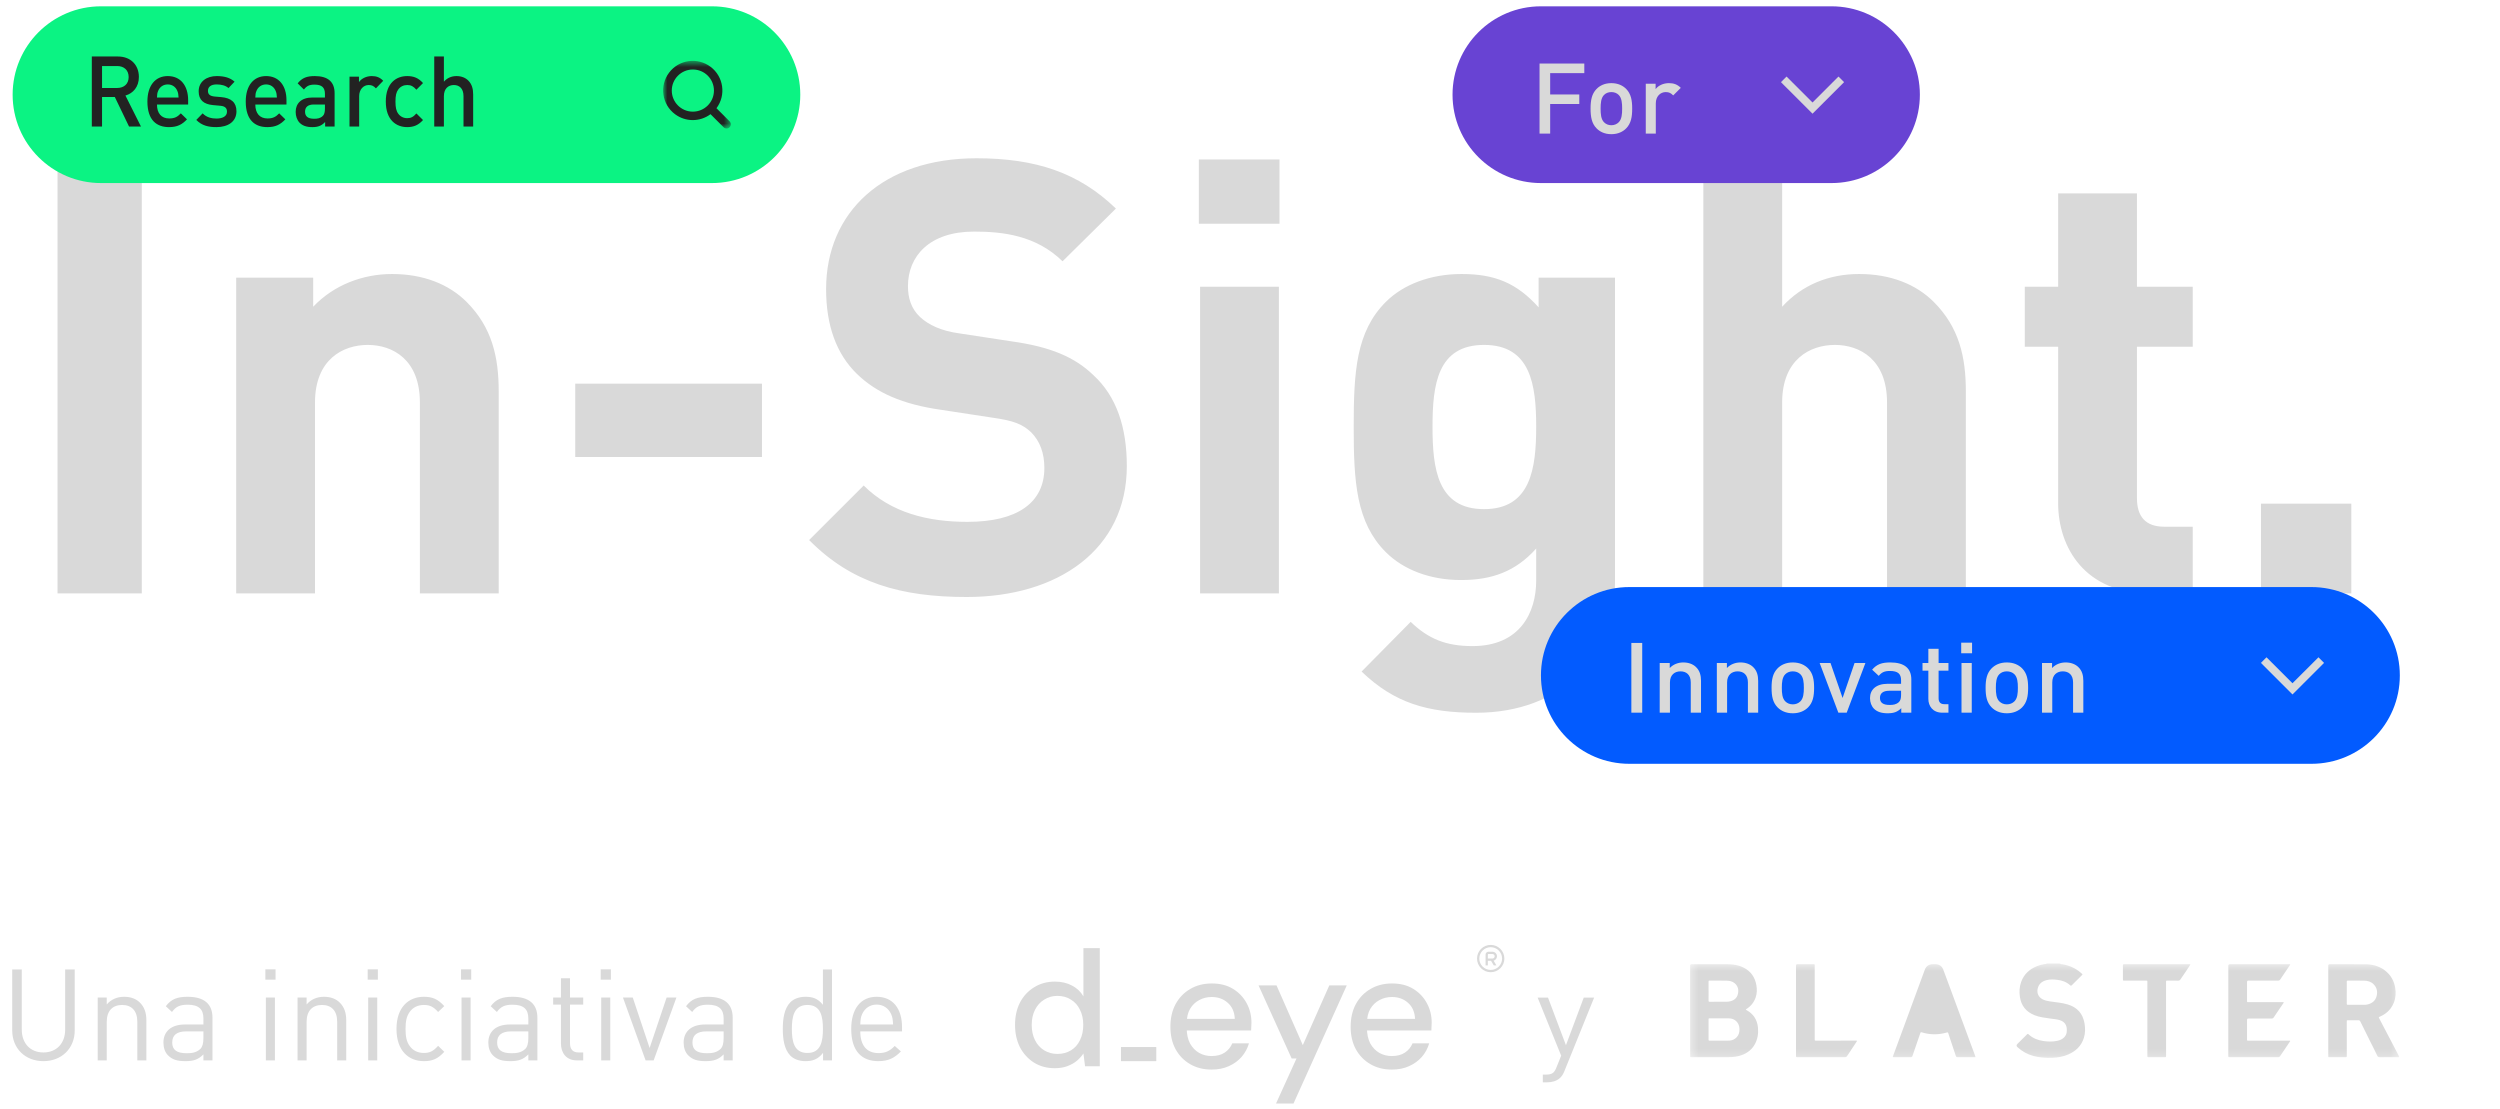 <svg xmlns="http://www.w3.org/2000/svg" width="354" height="157" viewBox="0 0 354 157" fill="none"><path d="M20.078 84.021H8.146V22.925H20.078V84.021ZM70.617 84.021H59.456V56.992C59.456 50.899 55.593 48.84 52.073 48.84C48.553 48.84 44.604 50.899 44.604 56.992V84.021H33.444V39.315H44.347V43.434C47.266 40.345 51.386 38.8 55.507 38.8C59.971 38.8 63.577 40.259 66.067 42.747C69.672 46.351 70.617 50.556 70.617 55.447V84.021ZM107.896 64.715H81.454V54.332H107.896V64.715ZM159.558 66.002C159.558 77.843 149.771 84.536 136.893 84.536C127.622 84.536 120.582 82.563 114.573 76.47L122.3 68.748C126.163 72.609 131.399 73.896 136.979 73.896C144.105 73.896 147.882 71.15 147.882 66.259C147.882 64.2 147.281 62.483 145.994 61.196C144.791 60.081 143.59 59.566 140.499 59.137L133.202 58.021C127.794 57.249 124.102 55.619 121.355 52.959C118.436 50.127 116.976 46.094 116.976 40.945C116.976 30.048 125.046 22.411 138.267 22.411C146.681 22.411 152.775 24.47 158.013 29.533L150.458 36.998C146.681 33.308 141.959 32.793 137.924 32.793C131.571 32.793 128.566 36.312 128.566 40.516C128.566 42.147 128.995 43.691 130.284 44.893C131.485 46.008 133.288 46.866 135.863 47.209L143.161 48.325C148.74 49.097 152.174 50.556 154.836 53.13C158.099 56.133 159.558 60.51 159.558 66.002ZM181.091 84.021H169.93V40.602H181.091V84.021ZM181.177 31.678H169.758V22.582H181.177V31.678ZM228.685 82.391C228.685 93.117 221.044 100.926 209.026 100.926C202.157 100.926 197.436 99.553 192.8 95.091L199.754 88.055C202.243 90.457 204.733 91.487 208.511 91.487C215.206 91.487 217.524 86.768 217.524 82.219V77.672C214.605 80.932 211.257 82.133 206.879 82.133C202.501 82.133 198.723 80.675 196.234 78.187C192.028 73.982 191.684 68.233 191.684 60.424C191.684 52.615 192.028 46.952 196.234 42.747C198.723 40.259 202.587 38.8 206.965 38.8C211.687 38.8 214.777 40.087 217.868 43.52V39.315H228.685V82.391ZM217.524 60.424C217.524 54.503 216.752 48.84 210.141 48.84C203.531 48.84 202.844 54.503 202.844 60.424C202.844 66.345 203.531 72.094 210.141 72.094C216.752 72.094 217.524 66.345 217.524 60.424ZM278.364 84.021H267.204V56.992C267.204 50.899 263.341 48.84 259.821 48.84C256.301 48.84 252.352 50.899 252.352 56.992V84.021H241.192V22.925H252.352V43.434C255.185 40.345 258.962 38.8 263.255 38.8C267.719 38.8 271.325 40.259 273.814 42.747C277.42 46.351 278.364 50.556 278.364 55.447V84.021ZM310.491 84.021H304.396C295.296 84.021 291.433 77.586 291.433 71.236V49.097H286.711V40.602H291.433V27.387H302.593V40.602H310.491V49.097H302.593V70.549C302.593 73.124 303.796 74.583 306.456 74.583H310.491V84.021ZM332.946 84.021H320.155V71.322H332.946V84.021Z" fill="#D9D9D9"></path><path d="M100.801 0.894H14.308C7.394 0.894 1.789 6.497 1.789 13.408C1.789 20.319 7.394 25.922 14.308 25.922H100.801C107.715 25.922 113.32 20.319 113.32 13.408C113.32 6.497 107.715 0.894 100.801 0.894Z" fill="#0BF383"></path><path d="M19.961 17.916H18.271L16.259 13.738H14.449V17.916H13V8H16.702C18.513 8 19.666 9.212 19.666 10.897C19.666 12.318 18.835 13.223 17.762 13.529L19.961 17.916ZM18.218 10.911C18.218 9.936 17.56 9.351 16.595 9.351H14.449V12.457H16.595C17.56 12.457 18.218 11.886 18.218 10.911ZM26.641 14.797H22.228C22.228 16.022 22.832 16.774 23.958 16.774C24.723 16.774 25.125 16.552 25.608 16.05L26.48 16.9C25.783 17.624 25.125 18 23.932 18C22.228 18 20.873 17.067 20.873 14.379C20.873 12.081 22.014 10.772 23.757 10.772C25.581 10.772 26.641 12.136 26.641 14.198V14.797ZM25.286 13.808C25.259 13.376 25.233 13.153 25.099 12.847C24.87 12.318 24.401 11.955 23.757 11.955C23.1 11.955 22.631 12.318 22.402 12.847C22.268 13.153 22.242 13.376 22.228 13.808H25.286ZM33.483 15.758C33.483 17.234 32.275 18 30.652 18C29.539 18 28.6 17.805 27.795 16.983L28.694 16.05C29.244 16.635 29.982 16.788 30.652 16.788C31.497 16.788 32.141 16.482 32.141 15.813C32.141 15.326 31.886 15.047 31.229 14.978L30.143 14.88C28.855 14.755 28.131 14.17 28.131 12.93C28.131 11.538 29.271 10.772 30.693 10.772C31.725 10.772 32.584 10.994 33.214 11.566L32.356 12.471C31.927 12.095 31.323 11.955 30.679 11.955C29.848 11.955 29.445 12.318 29.445 12.861C29.445 13.348 29.713 13.599 30.384 13.668L31.336 13.752C32.745 13.877 33.483 14.518 33.483 15.758ZM40.565 14.797H36.152C36.152 16.022 36.756 16.774 37.882 16.774C38.647 16.774 39.049 16.552 39.532 16.05L40.404 16.9C39.706 17.624 39.049 18 37.856 18C36.152 18 34.797 17.067 34.797 14.379C34.797 12.081 35.938 10.772 37.681 10.772C39.505 10.772 40.565 12.136 40.565 14.198V14.797ZM39.21 13.808C39.184 13.376 39.157 13.153 39.023 12.847C38.794 12.318 38.325 11.955 37.681 11.955C37.024 11.955 36.554 12.318 36.326 12.847C36.192 13.153 36.166 13.376 36.152 13.808H39.21ZM47.38 17.916H46.038V17.276C45.542 17.791 45.072 18 44.227 18C43.383 18 42.819 17.791 42.403 17.359C42.055 16.983 41.867 16.44 41.867 15.841C41.867 14.657 42.658 13.808 44.227 13.808H46.011V13.306C46.011 12.401 45.596 11.983 44.523 11.983C43.798 11.983 43.423 12.178 43.034 12.68L42.148 11.802C42.779 11.022 43.436 10.772 44.576 10.772C46.454 10.772 47.38 11.607 47.38 13.195V17.916ZM46.011 15.368V14.797H44.442C43.611 14.797 43.195 15.159 43.195 15.813C43.195 16.468 43.584 16.816 44.482 16.816C44.965 16.816 45.354 16.761 45.716 16.412C45.931 16.203 46.011 15.869 46.011 15.368ZM54.264 11.44L53.231 12.512C52.923 12.192 52.681 12.039 52.212 12.039C51.474 12.039 50.857 12.652 50.857 13.627V17.916H49.489V10.855H50.83V11.621C51.179 11.12 51.877 10.772 52.641 10.772C53.298 10.772 53.795 10.953 54.264 11.44ZM59.9 16.997C59.256 17.707 58.599 18 57.66 18C56.131 18 54.629 17.025 54.629 14.379C54.629 11.733 56.131 10.772 57.66 10.772C58.599 10.772 59.256 11.05 59.9 11.76L58.961 12.707C58.532 12.22 58.197 12.039 57.66 12.039C57.137 12.039 56.694 12.262 56.399 12.666C56.104 13.056 55.997 13.557 55.997 14.379C55.997 15.2 56.104 15.716 56.399 16.106C56.694 16.51 57.137 16.733 57.66 16.733C58.197 16.733 58.532 16.552 58.961 16.064L59.9 16.997ZM67 17.916H65.632V13.613C65.632 12.512 65.028 12.039 64.264 12.039C63.499 12.039 62.856 12.527 62.856 13.613V17.916H61.488V8H62.856V11.566C63.312 11.036 63.942 10.772 64.64 10.772C65.337 10.772 65.914 11.008 66.316 11.412C66.839 11.941 67 12.61 67 13.404V17.916Z" fill="#222222"></path><mask id="mask0_9_674" style="mask-type:luminance" maskUnits="userSpaceOnUse" x="93" y="8" width="11" height="11"><path d="M103.483 8.616H93.897V18.199H103.483V8.616Z" fill="white"></path></mask><g mask="url(#mask0_9_674)"><path d="M103.308 17.179L101.453 15.323C102.841 13.469 102.463 10.84 100.608 9.453C98.753 8.065 96.123 8.443 94.735 10.298C93.346 12.152 93.725 14.781 95.58 16.168C97.07 17.283 99.118 17.283 100.608 16.168L102.464 18.024C102.697 18.257 103.075 18.257 103.308 18.024C103.542 17.791 103.542 17.412 103.308 17.179ZM98.109 15.81C96.461 15.81 95.124 14.474 95.124 12.826C95.124 11.178 96.461 9.842 98.109 9.842C99.758 9.842 101.095 11.178 101.095 12.826C101.093 14.473 99.757 15.808 98.109 15.81Z" fill="#222222"></path></g><path d="M259.335 0.894H218.199C211.285 0.894 205.679 6.497 205.679 13.408C205.679 20.319 211.285 25.922 218.199 25.922H259.335C266.249 25.922 271.854 20.319 271.854 13.408C271.854 6.497 266.249 0.894 259.335 0.894Z" fill="#6843D3"></path><path d="M224.338 10.351H219.504V13.373H223.628V14.724H219.504V18.916H218V9H224.338V10.351ZM231.118 15.379C231.118 16.577 230.95 17.468 230.281 18.164C229.822 18.638 229.125 19 228.164 19C227.203 19 226.52 18.638 226.061 18.164C225.392 17.468 225.225 16.577 225.225 15.379C225.225 14.195 225.392 13.304 226.061 12.607C226.52 12.134 227.203 11.772 228.164 11.772C229.125 11.772 229.822 12.134 230.281 12.607C230.95 13.304 231.118 14.195 231.118 15.379ZM229.697 15.379C229.697 14.613 229.641 13.875 229.209 13.443C228.944 13.178 228.582 13.039 228.164 13.039C227.746 13.039 227.398 13.178 227.133 13.443C226.701 13.875 226.646 14.613 226.646 15.379C226.646 16.145 226.701 16.883 227.133 17.315C227.398 17.579 227.746 17.733 228.164 17.733C228.582 17.733 228.944 17.579 229.209 17.315C229.641 16.883 229.697 16.145 229.697 15.379ZM238 12.44L236.927 13.512C236.607 13.192 236.356 13.039 235.869 13.039C235.102 13.039 234.462 13.652 234.462 14.627V18.916H233.041V11.855H234.434V12.621C234.796 12.12 235.52 11.772 236.314 11.772C236.997 11.772 237.513 11.953 238 12.44Z" fill="#D9D9D9"></path><mask id="mask1_9_674" style="mask-type:alpha" maskUnits="userSpaceOnUse" x="251" y="8" width="12" height="11"><path d="M262.017 18.771V8.045H251.286V18.771H262.017Z" fill="#D9D9D9"></path></mask><g mask="url(#mask1_9_674)"><path d="M252.18 11.631L252.974 10.838L256.652 14.514L260.329 10.838L261.123 11.631L256.652 16.1L252.18 11.631Z" fill="#D9D9D9"></path></g><path d="M327.298 83.128H230.718C223.804 83.128 218.199 88.731 218.199 95.642C218.199 102.553 223.804 108.155 230.718 108.155H327.298C334.212 108.155 339.817 102.553 339.817 95.642C339.817 88.731 334.212 83.128 327.298 83.128Z" fill="#025BFF"></path><path d="M232.538 100.917H231V91.041H232.538V100.917ZM240.864 100.917H239.412V96.631C239.412 95.536 238.771 95.064 237.96 95.064C237.148 95.064 236.465 95.549 236.465 96.631V100.917H235.013V93.885H236.437V94.592C236.935 94.065 237.632 93.802 238.359 93.802C239.099 93.802 239.711 94.037 240.138 94.44C240.693 94.967 240.864 95.632 240.864 96.423V100.917ZM248.956 100.917H247.504V96.631C247.504 95.536 246.863 95.064 246.052 95.064C245.24 95.064 244.557 95.549 244.557 96.631V100.917H243.105V93.885H244.528V94.592C245.027 94.065 245.724 93.802 246.45 93.802C247.19 93.802 247.803 94.037 248.23 94.44C248.785 94.967 248.956 95.632 248.956 96.423V100.917ZM256.877 97.394C256.877 98.587 256.706 99.474 256.023 100.168C255.553 100.639 254.841 101 253.858 101C252.876 101 252.179 100.639 251.709 100.168C251.025 99.474 250.855 98.587 250.855 97.394C250.855 96.215 251.025 95.327 251.709 94.634C252.179 94.162 252.876 93.802 253.858 93.802C254.841 93.802 255.553 94.162 256.023 94.634C256.706 95.327 256.877 96.215 256.877 97.394ZM255.425 97.394C255.425 96.631 255.367 95.896 254.926 95.466C254.656 95.203 254.286 95.064 253.858 95.064C253.431 95.064 253.075 95.203 252.805 95.466C252.364 95.896 252.307 96.631 252.307 97.394C252.307 98.156 252.364 98.891 252.805 99.322C253.075 99.585 253.431 99.737 253.858 99.737C254.286 99.737 254.656 99.585 254.926 99.322C255.367 98.891 255.425 98.156 255.425 97.394ZM264.141 93.885L261.493 100.917H260.311L257.664 93.885H259.201L260.91 98.836L262.604 93.885H264.141ZM270.644 100.917H269.22V100.279C268.694 100.792 268.195 101 267.298 101C266.402 101 265.804 100.792 265.362 100.362C264.992 99.987 264.793 99.447 264.793 98.85C264.793 97.671 265.633 96.825 267.298 96.825H269.192V96.326C269.192 95.425 268.75 95.008 267.612 95.008C266.843 95.008 266.444 95.203 266.031 95.702L265.092 94.828C265.761 94.051 266.459 93.802 267.669 93.802C269.662 93.802 270.644 94.634 270.644 96.215V100.917ZM269.192 98.379V97.81H267.526C266.644 97.81 266.202 98.17 266.202 98.823C266.202 99.474 266.615 99.821 267.569 99.821C268.081 99.821 268.495 99.766 268.879 99.419C269.107 99.211 269.192 98.878 269.192 98.379ZM275.901 100.917H275.033C273.68 100.917 273.054 99.973 273.054 98.961V94.967H272.228V93.885H273.054V91.874H274.506V93.885H275.901V94.967H274.506V98.891C274.506 99.405 274.763 99.71 275.303 99.71H275.901V100.917ZM279.201 100.917H277.749V93.885H279.201V100.917ZM279.244 92.498H277.707V91H279.244V92.498ZM287.183 97.394C287.183 98.587 287.012 99.474 286.329 100.168C285.859 100.639 285.147 101 284.165 101C283.183 101 282.486 100.639 282.016 100.168C281.332 99.474 281.161 98.587 281.161 97.394C281.161 96.215 281.332 95.327 282.016 94.634C282.486 94.162 283.183 93.802 284.165 93.802C285.147 93.802 285.859 94.162 286.329 94.634C287.012 95.327 287.183 96.215 287.183 97.394ZM285.731 97.394C285.731 96.631 285.674 95.896 285.233 95.466C284.962 95.203 284.592 95.064 284.165 95.064C283.738 95.064 283.382 95.203 283.112 95.466C282.671 95.896 282.614 96.631 282.614 97.394C282.614 98.156 282.671 98.891 283.112 99.322C283.382 99.585 283.738 99.737 284.165 99.737C284.592 99.737 284.962 99.585 285.233 99.322C285.674 98.891 285.731 98.156 285.731 97.394ZM295 100.917H293.548V96.631C293.548 95.536 292.907 95.064 292.096 95.064C291.285 95.064 290.601 95.549 290.601 96.631V100.917H289.149V93.885H290.573V94.592C291.071 94.065 291.769 93.802 292.495 93.802C293.235 93.802 293.847 94.037 294.274 94.44C294.829 94.967 295 95.632 295 96.423V100.917Z" fill="#D9D9D9"></path><mask id="mask2_9_674" style="mask-type:alpha" maskUnits="userSpaceOnUse" x="319" y="90" width="11" height="12"><path d="M329.981 101.004V90.279H319.25V101.004H329.981Z" fill="#D9D9D9"></path></mask><g mask="url(#mask2_9_674)"><path d="M320.144 93.865L320.938 93.072L324.615 96.748L328.293 93.072L329.087 93.865L324.615 98.335L320.144 93.865Z" fill="#D9D9D9"></path></g><path d="M10.581 145.9C10.581 148.468 8.711 150.258 6.146 150.258C3.581 150.258 1.729 148.468 1.729 145.9V137.276H3.083V145.792C3.083 147.744 4.294 149.028 6.146 149.028C7.999 149.028 9.228 147.744 9.228 145.792V137.276H10.581V145.9ZM20.727 150.149H19.444V144.671C19.444 143.098 18.607 142.302 17.289 142.302C15.971 142.302 15.116 143.116 15.116 144.671V150.149H13.834V141.253H15.116V142.23C15.74 141.507 16.595 141.145 17.574 141.145C18.518 141.145 19.284 141.434 19.818 141.977C20.442 142.591 20.727 143.423 20.727 144.454V150.149ZM30.087 150.149H28.805V149.299C28.11 150.004 27.451 150.258 26.275 150.258C25.064 150.258 24.405 150.041 23.8 149.444C23.354 149.01 23.141 148.341 23.141 147.636C23.141 146.063 24.227 145.068 26.186 145.068H28.805V144.219C28.805 142.935 28.181 142.266 26.56 142.266C25.456 142.266 24.886 142.555 24.352 143.296L23.479 142.483C24.245 141.452 25.135 141.145 26.578 141.145C28.947 141.145 30.087 142.194 30.087 144.11V150.149ZM28.805 147.003V146.045H26.364C25.046 146.045 24.387 146.569 24.387 147.618C24.387 148.648 25.011 149.137 26.418 149.137C27.148 149.137 27.789 149.064 28.359 148.54C28.662 148.251 28.805 147.744 28.805 147.003ZM38.928 150.149H37.646V141.253H38.928V150.149ZM39.017 138.722H37.575V137.258H39.017V138.722ZM49.026 150.149H47.744V144.671C47.744 143.098 46.907 142.302 45.589 142.302C44.271 142.302 43.416 143.116 43.416 144.671V150.149H42.133V141.253H43.416V142.23C44.039 141.507 44.894 141.145 45.874 141.145C46.818 141.145 47.584 141.434 48.118 141.977C48.741 142.591 49.026 143.423 49.026 144.454V150.149ZM53.417 150.149H52.135V141.253H53.417V150.149ZM53.506 138.722H52.063V137.258H53.506V138.722ZM62.91 148.938C62.001 149.932 61.236 150.258 60.024 150.258C57.816 150.258 56.142 148.739 56.142 145.701C56.142 142.664 57.816 141.145 60.024 141.145C61.236 141.145 62.001 141.47 62.91 142.465L62.037 143.296C61.378 142.555 60.861 142.302 60.024 142.302C59.169 142.302 58.457 142.646 57.994 143.315C57.584 143.893 57.424 144.58 57.424 145.701C57.424 146.822 57.584 147.509 57.994 148.088C58.457 148.757 59.169 149.1 60.024 149.1C60.861 149.1 61.378 148.829 62.037 148.088L62.91 148.938ZM66.636 150.149H65.354V141.253H66.636V150.149ZM66.725 138.722H65.283V137.258H66.725V138.722ZM76.094 150.149H74.811V149.299C74.116 150.004 73.457 150.258 72.282 150.258C71.071 150.258 70.412 150.041 69.806 149.444C69.361 149.01 69.147 148.341 69.147 147.636C69.147 146.063 70.234 145.068 72.193 145.068H74.811V144.219C74.811 142.935 74.188 142.266 72.567 142.266C71.462 142.266 70.892 142.555 70.358 143.296L69.485 142.483C70.251 141.452 71.142 141.145 72.585 141.145C74.954 141.145 76.094 142.194 76.094 144.11V150.149ZM74.811 147.003V146.045H72.371C71.053 146.045 70.394 146.569 70.394 147.618C70.394 148.648 71.017 149.137 72.424 149.137C73.154 149.137 73.796 149.064 74.366 148.54C74.669 148.251 74.811 147.744 74.811 147.003ZM82.583 150.149H81.674C80.178 150.149 79.43 149.082 79.43 147.762V142.248H78.326V141.253H79.43V138.523H80.713V141.253H82.583V142.248H80.713V147.726C80.713 148.54 81.087 149.028 81.906 149.028H82.583V150.149ZM86.413 150.149H85.131V141.253H86.413V150.149ZM86.502 138.722H85.059V137.258H86.502V138.722ZM95.781 141.253L92.557 150.149H91.417L88.211 141.253H89.6L91.987 148.395L94.392 141.253H95.781ZM103.749 150.149H102.467V149.299C101.772 150.004 101.113 150.258 99.938 150.258C98.727 150.258 98.067 150.041 97.462 149.444C97.017 149.01 96.803 148.341 96.803 147.636C96.803 146.063 97.889 145.068 99.849 145.068H102.467V144.219C102.467 142.935 101.843 142.266 100.223 142.266C99.118 142.266 98.548 142.555 98.014 143.296L97.141 142.483C97.907 141.452 98.798 141.145 100.24 141.145C102.609 141.145 103.749 142.194 103.749 144.11V150.149ZM102.467 147.003V146.045H100.027C98.709 146.045 98.05 146.569 98.05 147.618C98.05 148.648 98.673 149.137 100.08 149.137C100.81 149.137 101.452 149.064 102.022 148.54C102.324 148.251 102.467 147.744 102.467 147.003ZM117.81 150.149H116.545V149.082C115.815 150.022 115.049 150.258 114.051 150.258C113.143 150.258 112.377 149.95 111.914 149.48C111.041 148.576 110.845 147.13 110.845 145.701C110.845 144.273 111.041 142.808 111.914 141.922C112.377 141.452 113.143 141.145 114.051 141.145C115.031 141.145 115.797 141.362 116.527 142.284V137.276H117.81V150.149ZM116.527 145.701C116.527 143.965 116.242 142.302 114.336 142.302C112.413 142.302 112.128 143.965 112.128 145.701C112.128 147.437 112.413 149.1 114.336 149.1C116.242 149.1 116.527 147.437 116.527 145.701ZM127.729 146.045H121.816C121.816 147.997 122.706 149.118 124.398 149.118C125.414 149.118 126.001 148.811 126.696 148.106L127.569 148.883C126.678 149.787 125.841 150.258 124.363 150.258C122.029 150.258 120.533 148.847 120.533 145.701C120.533 142.808 121.905 141.145 124.131 141.145C126.411 141.145 127.729 142.79 127.729 145.466V146.045ZM126.464 145.068C126.411 144.345 126.393 144.056 126.179 143.586C125.805 142.772 125.075 142.248 124.131 142.248C123.187 142.248 122.457 142.772 122.083 143.586C121.869 144.056 121.851 144.345 121.816 145.068H126.464Z" fill="#D9D9D9"></path><path d="M211.971 135.409C211.971 135.054 211.681 134.765 211.325 134.765H210.76C210.538 134.765 210.357 134.946 210.357 135.168V136.698H210.68V136.054H211.132L211.518 136.698H211.89L211.494 136.032C211.768 135.957 211.971 135.707 211.971 135.409ZM211.325 135.732H210.68V135.168C210.68 135.124 210.716 135.087 210.76 135.087H211.325C211.503 135.087 211.648 135.232 211.648 135.409C211.648 135.587 211.503 135.732 211.325 135.732ZM211.083 133.798C210.015 133.798 209.147 134.665 209.147 135.732C209.147 136.798 210.015 137.665 211.083 137.665C212.151 137.665 213.02 136.798 213.02 135.732C213.02 134.665 212.151 133.798 211.083 133.798ZM211.083 137.343C210.193 137.343 209.47 136.62 209.47 135.732C209.47 134.843 210.193 134.121 211.083 134.121C211.973 134.121 212.697 134.843 212.697 135.732C212.697 136.62 211.973 137.343 211.083 137.343Z" fill="#D9D9D9"></path><path d="M149.358 151.258C148.246 151.258 147.265 150.994 146.416 150.468C145.567 149.926 144.903 149.199 144.424 148.285C143.961 147.356 143.729 146.303 143.729 145.126C143.729 143.934 143.961 142.882 144.424 141.968C144.903 141.054 145.567 140.334 146.416 139.808C147.281 139.266 148.27 138.995 149.382 138.995C150.293 138.995 151.096 139.181 151.791 139.553C152.486 139.909 153.027 140.42 153.412 141.085V134.258H155.729V150.979H153.644L153.412 149.167C153.181 149.524 152.88 149.864 152.509 150.189C152.138 150.499 151.69 150.755 151.165 150.956C150.64 151.157 150.038 151.258 149.358 151.258ZM149.729 149.237C150.455 149.237 151.096 149.066 151.652 148.726C152.208 148.386 152.633 147.905 152.926 147.286C153.235 146.667 153.389 145.947 153.389 145.126C153.389 144.306 153.235 143.594 152.926 142.99C152.633 142.371 152.208 141.89 151.652 141.55C151.096 141.194 150.455 141.016 149.729 141.016C149.034 141.016 148.409 141.194 147.853 141.55C147.297 141.89 146.864 142.371 146.555 142.99C146.246 143.594 146.092 144.306 146.092 145.126C146.092 145.947 146.246 146.667 146.555 147.286C146.864 147.905 147.297 148.386 147.853 148.726C148.409 149.066 149.034 149.237 149.729 149.237Z" fill="#D9D9D9"></path><path d="M158.729 149.258H163.729" stroke="#D9D9D9" stroke-width="2"></path><path d="M171.55 151.453C170.419 151.453 169.414 151.199 168.533 150.691C167.653 150.183 166.963 149.475 166.46 148.566C165.973 147.657 165.729 146.603 165.729 145.402C165.729 144.169 165.973 143.1 166.46 142.191C166.963 141.267 167.653 140.551 168.533 140.043C169.414 139.52 170.434 139.258 171.597 139.258C172.76 139.258 173.757 139.512 174.59 140.02C175.423 140.528 176.067 141.206 176.523 142.052C176.979 142.884 177.206 143.808 177.206 144.824C177.206 144.978 177.198 145.147 177.183 145.332C177.183 145.502 177.174 145.694 177.159 145.91H167.449V144.27H174.849C174.802 143.3 174.472 142.545 173.86 142.006C173.247 141.452 172.485 141.175 171.574 141.175C170.929 141.175 170.34 141.321 169.806 141.614C169.272 141.891 168.84 142.306 168.51 142.861C168.195 143.4 168.039 144.085 168.039 144.917V145.563C168.039 146.426 168.195 147.157 168.51 147.758C168.84 148.343 169.272 148.789 169.806 149.097C170.34 149.39 170.922 149.536 171.55 149.536C172.304 149.536 172.925 149.374 173.412 149.051C173.899 148.728 174.26 148.289 174.496 147.734H176.853C176.649 148.443 176.302 149.082 175.816 149.652C175.329 150.206 174.723 150.645 174.001 150.968C173.294 151.292 172.477 151.453 171.55 151.453ZM180.685 156.258L183.584 149.883H182.9L178.211 139.535H180.756L184.479 147.989L188.227 139.535H190.701L183.16 156.258H180.685ZM197.073 151.453C195.942 151.453 194.936 151.199 194.056 150.691C193.177 150.183 192.486 149.475 191.983 148.566C191.496 147.657 191.252 146.603 191.252 145.402C191.252 144.169 191.496 143.1 191.983 142.191C192.486 141.267 193.177 140.551 194.056 140.043C194.936 139.52 195.958 139.258 197.12 139.258C198.283 139.258 199.281 139.512 200.113 140.02C200.946 140.528 201.59 141.206 202.046 142.052C202.501 142.884 202.729 143.808 202.729 144.824C202.729 144.978 202.722 145.147 202.705 145.332C202.705 145.502 202.698 145.694 202.682 145.91H192.972V144.27H200.372C200.325 143.3 199.995 142.545 199.383 142.006C198.77 141.452 198.008 141.175 197.097 141.175C196.453 141.175 195.864 141.321 195.329 141.614C194.795 141.891 194.363 142.306 194.033 142.861C193.719 143.4 193.561 144.085 193.561 144.917V145.563C193.561 146.426 193.719 147.157 194.033 147.758C194.363 148.343 194.795 148.789 195.329 149.097C195.864 149.39 196.445 149.536 197.073 149.536C197.827 149.536 198.448 149.374 198.935 149.051C199.422 148.728 199.783 148.289 200.019 147.734H202.375C202.171 148.443 201.826 149.082 201.339 149.652C200.852 150.206 200.247 150.645 199.524 150.968C198.817 151.292 198 151.453 197.073 151.453Z" fill="#D9D9D9"></path><path d="M225.729 141.258L221.513 151.687C221.324 152.148 221.117 152.455 220.854 152.677C220.364 153.104 219.705 153.258 219.047 153.258H218.463V152.165H218.877C219.818 152.165 220.101 151.892 220.402 151.124L221.061 149.485L217.729 141.258H219.197L221.738 148L224.261 141.258H225.729Z" fill="#D9D9D9"></path><mask id="mask3_9_674" style="mask-type:luminance" maskUnits="userSpaceOnUse" x="239" y="136" width="101" height="14"><path d="M339.729 136.434H239.312V149.801H339.729V136.434Z" fill="white"></path></mask><g mask="url(#mask3_9_674)"><path d="M291.869 136.434C291.813 136.478 291.736 136.451 291.65 136.494C291.996 136.526 292.313 136.586 292.627 136.67C293.44 136.89 294.156 137.283 294.773 137.853C294.911 137.98 294.907 137.983 294.773 138.116C294.307 138.575 293.839 139.034 293.378 139.498C293.289 139.587 293.231 139.601 293.132 139.511C292.613 139.043 291.989 138.819 291.299 138.742C290.801 138.686 290.304 138.656 289.815 138.779C289.125 138.952 288.653 139.343 288.52 140.07C288.414 140.653 288.663 141.184 289.189 141.478C289.526 141.666 289.894 141.74 290.271 141.798C291.113 141.927 291.97 141.983 292.791 142.23C294.151 142.638 294.939 143.542 295.17 144.924C295.285 145.614 295.283 146.303 295.071 146.975C294.715 148.102 293.936 148.847 292.862 149.313C292.167 149.616 291.436 149.751 290.68 149.79C289.752 149.836 288.838 149.763 287.939 149.525C287.08 149.296 286.326 148.878 285.673 148.28C285.508 148.128 285.504 147.976 285.66 147.822C286.119 147.368 286.579 146.915 287.035 146.459C287.109 146.386 287.158 146.378 287.237 146.454C287.816 147.002 288.527 147.285 289.305 147.403C289.976 147.505 290.652 147.53 291.32 147.38C291.682 147.301 292.017 147.161 292.281 146.891C292.525 146.643 292.65 146.345 292.659 146C292.666 145.775 292.664 145.549 292.595 145.329C292.444 144.847 292.095 144.576 291.624 144.44C291.196 144.317 290.751 144.289 290.315 144.226C289.57 144.118 288.82 144.041 288.11 143.761C286.911 143.288 286.207 142.428 286.019 141.164C285.911 140.442 285.946 139.73 286.197 139.039C286.593 137.949 287.371 137.232 288.444 136.806C288.661 136.719 288.882 136.649 289.111 136.598C289.337 136.549 289.562 136.494 289.815 136.491C289.765 136.465 289.735 136.45 289.706 136.434C290.429 136.434 291.15 136.434 291.873 136.434L291.869 136.434Z" fill="#D9D9D9"></path><path d="M239.312 143.106C239.312 140.987 239.312 138.867 239.312 136.748C239.312 136.604 239.385 136.532 239.533 136.532C241.238 136.532 242.942 136.526 244.647 136.534C245.412 136.538 246.157 136.652 246.853 136.993C247.919 137.515 248.513 138.376 248.706 139.522C248.802 140.098 248.796 140.673 248.602 141.235C248.365 141.921 247.937 142.464 247.321 142.861C247.176 142.953 247.176 142.957 247.319 143.037C248.305 143.585 248.831 144.419 248.93 145.527C249.004 146.361 248.879 147.162 248.465 147.898C247.965 148.783 247.17 149.285 246.196 149.537C245.724 149.658 245.242 149.697 244.757 149.699C243.016 149.702 241.275 149.699 239.533 149.699C239.317 149.699 239.314 149.699 239.314 149.478C239.314 147.354 239.314 145.23 239.314 143.106H239.312V143.106ZM243.465 147.356C243.926 147.356 244.388 147.368 244.848 147.352C245.259 147.337 245.62 147.181 245.909 146.882C246.233 146.546 246.321 146.134 246.309 145.683C246.286 144.828 245.678 144.21 244.815 144.199C243.901 144.188 242.988 144.198 242.074 144.194C241.967 144.194 241.932 144.229 241.932 144.335C241.935 145.292 241.935 146.25 241.932 147.207C241.932 147.317 241.964 147.357 242.08 147.357C242.541 147.352 243.002 147.354 243.463 147.354L243.465 147.356ZM241.935 140.34C241.935 140.788 241.939 141.235 241.931 141.683C241.929 141.814 241.969 141.851 242.101 141.851C242.884 141.845 243.664 141.848 244.446 141.847C244.624 141.847 244.803 141.83 244.977 141.789C245.537 141.659 245.94 141.345 246.079 140.779C246.224 140.191 246.125 139.654 245.643 139.236C245.303 138.943 244.882 138.869 244.452 138.861C243.661 138.846 242.87 138.855 242.08 138.85C241.965 138.85 241.93 138.89 241.931 138.999C241.937 139.447 241.933 139.894 241.933 140.342L241.935 140.34Z" fill="#D9D9D9"></path><path d="M329.681 143.118C329.681 140.99 329.681 138.862 329.681 136.734C329.681 136.601 329.748 136.534 329.883 136.534C331.547 136.534 333.211 136.528 334.873 136.536C335.907 136.542 336.875 136.778 337.709 137.42C338.519 138.043 338.991 138.866 339.158 139.86C339.281 140.595 339.235 141.32 338.95 142.018C338.622 142.821 338.056 143.415 337.283 143.817C337.175 143.874 337.065 143.933 336.949 143.975C336.839 144.014 336.822 144.064 336.876 144.165C337.123 144.629 337.362 145.095 337.606 145.562C338.047 146.403 338.489 147.245 338.931 148.088C339.181 148.565 339.432 149.042 339.682 149.519C339.764 149.677 339.745 149.702 339.561 149.702C338.697 149.702 337.834 149.697 336.97 149.705C336.792 149.707 336.703 149.663 336.623 149.492C336.298 148.8 335.947 148.12 335.605 147.435C335.144 146.506 334.681 145.579 334.225 144.647C334.161 144.514 334.085 144.465 333.935 144.468C333.45 144.478 332.966 144.471 332.482 144.471C332.305 144.471 332.303 144.474 332.303 144.643C332.303 146.252 332.303 147.859 332.305 149.469C332.305 149.704 332.305 149.703 332.061 149.702C331.334 149.701 330.608 149.7 329.881 149.7C329.682 149.7 329.681 149.7 329.681 149.506C329.681 147.378 329.681 145.25 329.681 143.122V143.118ZM332.305 140.566H332.303C332.303 141.08 332.308 141.596 332.3 142.11C332.298 142.249 332.345 142.286 332.482 142.284C333.239 142.279 333.997 142.281 334.756 142.283C334.931 142.283 335.103 142.269 335.271 142.226C335.889 142.067 336.343 141.719 336.516 141.091C336.692 140.452 336.588 139.864 336.106 139.374C335.735 138.996 335.258 138.869 334.748 138.86C333.986 138.846 333.223 138.855 332.46 138.851C332.342 138.851 332.301 138.89 332.303 139.008C332.308 139.528 332.305 140.047 332.305 140.566V140.566Z" fill="#D9D9D9"></path><path d="M278.372 149.7C277.983 149.7 277.595 149.692 277.206 149.704C277.044 149.709 276.982 149.637 276.938 149.501C276.65 148.625 276.355 147.75 276.064 146.875C276 146.681 275.933 146.489 275.874 146.295C275.843 146.187 275.79 146.169 275.682 146.199C274.484 146.546 273.287 146.546 272.094 146.171C271.99 146.139 271.955 146.174 271.925 146.261C271.821 146.569 271.713 146.877 271.607 147.185C271.336 147.971 271.061 148.757 270.796 149.545C270.754 149.668 270.692 149.703 270.568 149.703C269.778 149.697 268.987 149.7 268.196 149.7C268.011 149.7 267.998 149.686 268.06 149.519C268.537 148.225 269.014 146.931 269.491 145.637C270.291 143.464 271.089 141.291 271.888 139.117C272.106 138.523 272.322 137.927 272.545 137.334C272.751 136.786 273.122 136.533 273.715 136.535C273.91 136.535 274.107 136.521 274.302 136.556C274.712 136.628 274.995 136.86 275.142 137.236C275.378 137.839 275.597 138.446 275.821 139.054C276.508 140.911 277.194 142.77 277.879 144.629C278.484 146.266 279.09 147.903 279.694 149.541C279.749 149.691 279.739 149.703 279.579 149.702C279.177 149.702 278.775 149.702 278.372 149.702V149.7Z" fill="#D9D9D9"></path><path d="M315.53 143.112C315.53 140.987 315.53 138.864 315.53 136.739C315.53 136.602 315.599 136.533 315.738 136.533C318.531 136.533 321.324 136.533 324.117 136.533C324.135 136.533 324.153 136.532 324.172 136.533C324.211 136.537 324.262 136.517 324.285 136.559C324.308 136.602 324.266 136.635 324.245 136.667C323.783 137.351 323.321 138.034 322.863 138.721C322.797 138.819 322.722 138.855 322.604 138.855C321.196 138.851 319.788 138.851 318.379 138.85C318.247 138.85 318.181 138.913 318.181 139.04C318.181 139.934 318.181 140.83 318.181 141.724C318.181 141.904 318.181 141.904 318.363 141.904C320 141.904 321.636 141.902 323.272 141.902C323.307 141.902 323.351 141.884 323.369 141.928C323.388 141.977 323.349 142.013 323.325 142.05C323.037 142.474 322.749 142.897 322.461 143.319C322.288 143.574 322.113 143.829 321.945 144.088C321.882 144.188 321.804 144.225 321.687 144.225C320.58 144.222 319.474 144.223 318.368 144.224C318.243 144.224 318.179 144.286 318.179 144.41C318.179 145.331 318.179 146.253 318.179 147.176C318.179 147.354 318.179 147.357 318.361 147.357C320.281 147.357 322.201 147.357 324.12 147.357C324.139 147.357 324.157 147.356 324.175 147.357C324.215 147.361 324.264 147.34 324.288 147.383C324.312 147.426 324.271 147.458 324.249 147.49C323.787 148.174 323.324 148.858 322.867 149.544C322.791 149.66 322.706 149.703 322.564 149.703C320.283 149.697 318.002 149.697 315.72 149.697C315.526 149.697 315.526 149.697 315.526 149.498C315.526 147.37 315.526 145.241 315.526 143.113L315.53 143.112Z" fill="#D9D9D9"></path><path d="M306.716 144.283C306.716 146.023 306.716 147.762 306.716 149.502C306.716 149.7 306.716 149.7 306.519 149.7C305.775 149.7 305.029 149.7 304.285 149.7C304.071 149.7 304.066 149.694 304.066 149.49C304.066 146.034 304.066 142.576 304.066 139.12C304.066 138.823 304.088 138.853 303.789 138.853C302.793 138.852 301.797 138.852 300.8 138.852C300.609 138.852 300.607 138.85 300.607 138.664C300.607 138.009 300.611 137.354 300.604 136.698C300.603 136.566 300.647 136.531 300.777 136.531C303.847 136.534 306.919 136.533 309.99 136.534C310.04 136.534 310.105 136.513 310.133 136.556C310.169 136.611 310.107 136.654 310.08 136.698C309.651 137.371 309.201 138.03 308.75 138.688C308.667 138.809 308.573 138.86 308.422 138.858C307.918 138.849 307.417 138.852 306.913 138.855C306.716 138.855 306.713 138.858 306.713 139.051C306.713 140.795 306.713 142.539 306.713 144.284L306.716 144.283Z" fill="#D9D9D9"></path><path d="M254.312 143.112C254.312 140.988 254.312 138.864 254.312 136.741C254.312 136.602 254.381 136.532 254.52 136.532C255.269 136.532 256.019 136.532 256.768 136.532C256.963 136.532 256.965 136.532 256.965 136.725C256.965 140.177 256.965 143.629 256.965 147.081C256.965 147.117 256.969 147.155 256.965 147.189C256.946 147.322 257.005 147.357 257.135 147.357C258.94 147.354 260.745 147.354 262.55 147.352C262.646 147.352 262.743 147.354 262.838 147.352C262.947 147.351 262.969 147.387 262.907 147.48C262.59 147.96 262.275 148.442 261.957 148.922C261.812 149.142 261.66 149.357 261.517 149.577C261.459 149.667 261.388 149.702 261.28 149.702C259.017 149.699 256.755 149.697 254.492 149.697C254.317 149.697 254.312 149.692 254.312 149.51C254.312 147.376 254.312 145.244 254.312 143.111V143.112Z" fill="#D9D9D9"></path></g></svg>